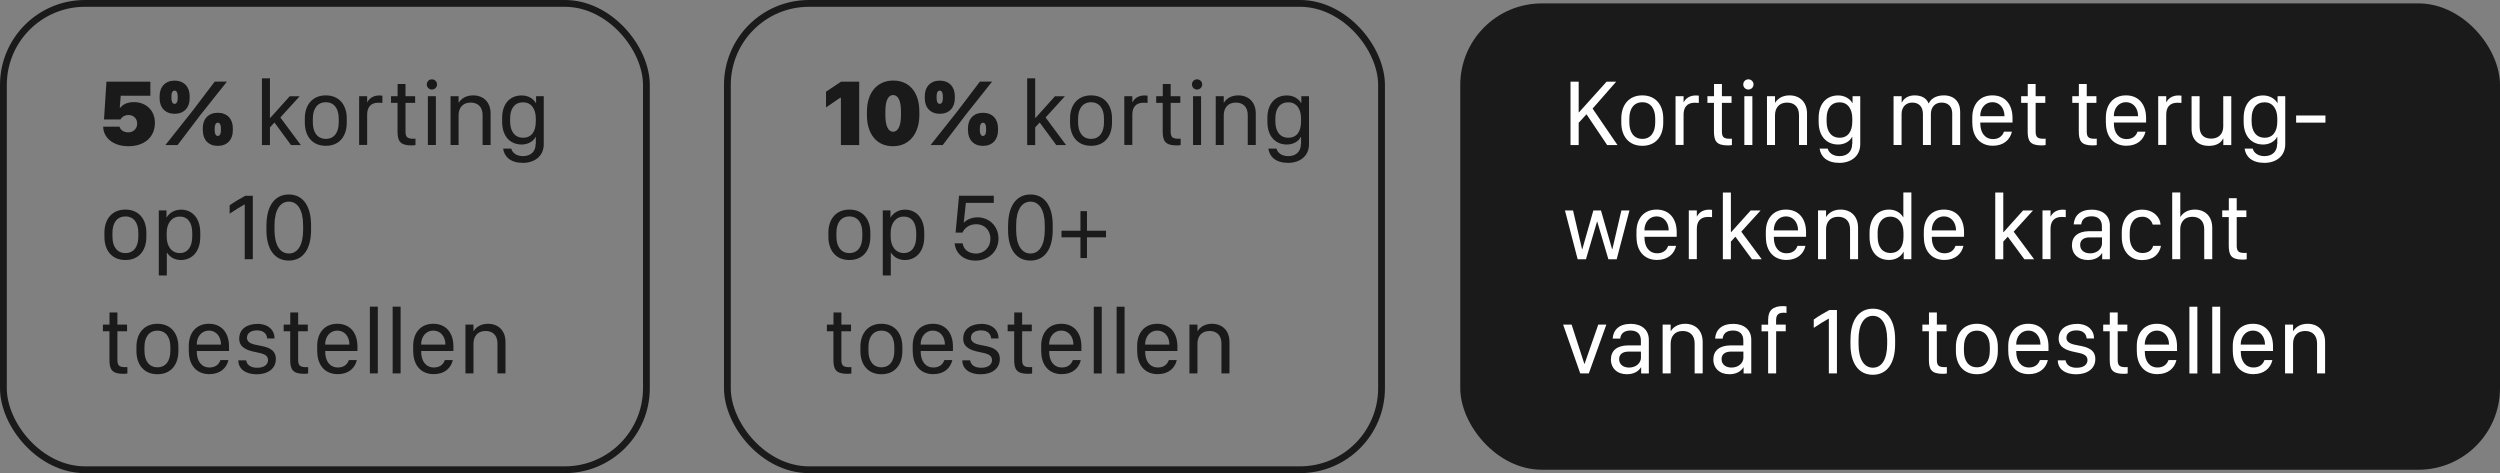 <?xml version="1.0" encoding="UTF-8"?>
<svg xmlns="http://www.w3.org/2000/svg" id="Layer_2" data-name="Layer 2" viewBox="0 0 367.76 69.6">
  <rect x="0" y="0" width="367.76" height="69.6" fill="#808080" stroke="none"/>
  <defs>
    <style>
      .cls-1 {
        fill: none;
        stroke: #1b1a1a;
        stroke-miterlimit: 10;
      }

      .cls-2 {
        fill: #1b1a1a;
      }

      .cls-2, .cls-3 {
        stroke-width: 0px;
      }

      .cls-3 {
        fill: #fff;
      }
    </style>
  </defs>
  <g id="Layer_1-2" data-name="Layer 1">
    <rect class="cls-1" x=".5" y=".5" width="94.59" height="68.6" rx="12" ry="12"></rect>
    <g>
      <path class="cls-2" d="m17.59,18.62c.08.47.59.85,1.3.85s1.29-.53,1.29-1.28-.53-1.27-1.29-1.27c-.64,0-1.05.4-1.17.65h-2.42l.36-5.56h6.46v2.07h-4.36l-.14,1.74h.12c.19-.3.79-.8,1.99-.8,1.59,0,3.06,1.09,3.06,3.04,0,2.17-1.6,3.45-3.9,3.45s-3.7-1.3-3.71-2.88h2.43Z"></path>
      <path class="cls-2" d="m23.48,14.48v-.35c0-1.37.86-2.27,2.21-2.27s2.21.9,2.21,2.27v.35c0,1.36-.85,2.26-2.21,2.26s-2.21-.9-2.21-2.26Zm.85,6.86l4.03-5.08,3.23-4.26h1.8l-3.92,4.93-3.35,4.41h-1.8Zm1.81-6.86v-.35c0-.51-.17-.8-.46-.8s-.46.29-.46.8v.35c0,.51.18.8.46.8s.46-.29.46-.8Zm3.69,4.72v-.35c0-1.37.85-2.26,2.21-2.26s2.21.89,2.21,2.26v.35c0,1.36-.85,2.26-2.21,2.26s-2.2-.89-2.2-2.26Zm2.67,0v-.35c0-.51-.18-.8-.46-.8s-.46.29-.46.8v.35c0,.51.18.8.46.8s.46-.29.46-.8Z"></path>
      <path class="cls-2" d="m39.71,21.34h-1.18v-9.82h1.18v5.82h.05l2.86-3.18h1.46l-2.84,3.12,3.01,4.06h-1.44l-2.44-3.32-.66.72v2.59Z"></path>
      <path class="cls-2" d="m51.01,17.41v.64c0,1.95-1.06,3.4-3.08,3.4s-3.09-1.45-3.09-3.4v-.64c0-1.92,1.08-3.38,3.09-3.38s3.08,1.46,3.08,3.38Zm-4.99.04v.56c0,1.46.68,2.42,1.91,2.42s1.9-.95,1.9-2.42v-.56c0-1.47-.67-2.41-1.9-2.41s-1.91.94-1.91,2.41Z"></path>
      <path class="cls-2" d="m52.83,14.15h1.18v.88h.03c.21-.43.75-.99,1.77-.99.15,0,.3.01.44.03v1.07c-.12-.02-.36-.03-.57-.03-1.27,0-1.67.79-1.67,1.76v4.45h-1.18v-7.18Z"></path>
      <path class="cls-2" d="m58.48,12.36h1.17v1.79h1.42v.98h-1.42v4.2c0,.86.29,1.08,1.17,1.08.12,0,.21,0,.3-.01v.94c-.1.02-.35.05-.59.05-1.7,0-2.05-.66-2.05-2.07v-4.19h-.96v-.98h.97v-1.79Z"></path>
      <path class="cls-2" d="m63.53,11.67c.42,0,.76.33.76.75s-.34.75-.76.75-.75-.33-.75-.75.33-.75.75-.75Zm-.59,2.48h1.18v7.18h-1.18v-7.18Z"></path>
      <path class="cls-2" d="m66.29,14.15h1.17v.95h.03c.27-.46.93-1.07,2.1-1.07,1.48,0,2.58.94,2.58,2.69v4.61h-1.18v-4.41c0-1.21-.71-1.83-1.76-1.83-1.24,0-1.77.88-1.77,1.86v4.38h-1.18v-7.18Z"></path>
      <path class="cls-2" d="m78.82,21.19v-1.06h-.03c-.29.62-1.07,1.13-2.05,1.13-1.67,0-2.87-1.18-2.87-3.33v-.59c0-2.11,1.18-3.3,2.87-3.3.98,0,1.76.51,2.09,1.12h.03v-1.01h1.13v7.05c0,1.84-1.43,2.76-3.06,2.76-1.83,0-2.75-.9-2.92-2.1h1.2c.13.58.74,1.11,1.72,1.11,1.13,0,1.87-.66,1.87-1.79Zm-3.78-3.76v.44c0,1.49.71,2.39,1.92,2.39s1.86-.9,1.86-2.39v-.44c0-1.46-.72-2.38-1.86-2.38-1.21,0-1.92.86-1.92,2.38Z"></path>
      <path class="cls-2" d="m21.53,34.21v.64c0,1.95-1.06,3.4-3.08,3.4s-3.09-1.45-3.09-3.4v-.64c0-1.92,1.08-3.38,3.09-3.38s3.08,1.46,3.08,3.38Zm-4.99.04v.56c0,1.46.68,2.42,1.91,2.42s1.9-.95,1.9-2.42v-.56c0-1.47-.67-2.41-1.9-2.41s-1.91.94-1.91,2.41Z"></path>
      <path class="cls-2" d="m24.57,37.18h-.03v3.34h-1.18v-9.57h1.13v1.03h.03c.42-.68,1.16-1.14,2.12-1.14,1.62,0,2.82,1.24,2.82,3.37v.66c0,2.1-1.18,3.38-2.86,3.38-.92,0-1.62-.44-2.02-1.07Zm3.71-2.39v-.53c0-1.51-.67-2.4-1.83-2.4s-1.93.96-1.93,2.39v.54c0,1.47.74,2.44,1.96,2.44,1.07,0,1.8-.86,1.8-2.44Z"></path>
      <path class="cls-2" d="m36,38.14v-8.07h-.02c-.51.27-1.54.91-2.2,1.36v-1.22c.7-.51,1.57-1.02,2.3-1.41h1.11v9.33h-1.18Z"></path>
      <path class="cls-2" d="m39.2,33.12c0-2.75,1.17-4.51,3.29-4.51s3.27,1.76,3.27,4.51v.72c0,2.73-1.14,4.49-3.28,4.49s-3.29-1.75-3.29-4.49v-.72Zm1.18.71c0,2.21.8,3.46,2.11,3.46s2.1-1.25,2.1-3.46v-.7c0-2.21-.8-3.47-2.1-3.47s-2.11,1.26-2.11,3.47v.7Z"></path>
      <path class="cls-2" d="m16.1,45.96h1.17v1.79h1.42v.98h-1.42v4.2c0,.86.29,1.08,1.17,1.08.12,0,.21,0,.3-.01v.94c-.1.02-.35.05-.59.05-1.7,0-2.05-.66-2.05-2.07v-4.19h-.96v-.98h.97v-1.79Z"></path>
      <path class="cls-2" d="m26.24,51.01v.64c0,1.95-1.06,3.4-3.08,3.4s-3.09-1.45-3.09-3.4v-.64c0-1.92,1.08-3.38,3.09-3.38s3.08,1.46,3.08,3.38Zm-4.99.04v.56c0,1.46.68,2.42,1.91,2.42s1.9-.95,1.9-2.42v-.56c0-1.47-.67-2.41-1.9-2.41s-1.91.94-1.91,2.41Z"></path>
      <path class="cls-2" d="m27.77,51.69v-.81c0-1.89,1.07-3.25,2.96-3.25s2.96,1.35,2.96,3.33v.67h-4.74v.13c0,1.37.7,2.3,1.87,2.3.83,0,1.38-.42,1.61-1.09h1.17c-.27,1.19-1.22,2.07-2.81,2.07-1.87,0-3.01-1.32-3.01-3.36Zm4.74-1v-.02c0-1.14-.7-2.04-1.78-2.04s-1.79.91-1.79,2.04v.02h3.57Z"></path>
      <path class="cls-2" d="m37.83,47.64c1.69,0,2.56.96,2.56,2.15h-1.09c-.04-.55-.38-1.19-1.5-1.19-.85,0-1.47.38-1.47,1.09,0,.81.95.98,1.77,1.13,1.35.24,2.48.6,2.48,2s-1.16,2.24-2.84,2.24c-1.58,0-2.68-.76-2.68-2.05h1.15c.1.66.66,1.09,1.62,1.09,1.1,0,1.6-.52,1.6-1.13,0-.81-.8-.97-1.8-1.17-1.34-.27-2.44-.68-2.44-1.98,0-1.52,1.28-2.17,2.66-2.17Z"></path>
      <path class="cls-2" d="m42.69,45.96h1.17v1.79h1.42v.98h-1.42v4.2c0,.86.29,1.08,1.17,1.08.12,0,.21,0,.3-.01v.94c-.1.02-.35.05-.59.05-1.7,0-2.05-.66-2.05-2.07v-4.19h-.96v-.98h.97v-1.79Z"></path>
      <path class="cls-2" d="m46.66,51.69v-.81c0-1.89,1.07-3.25,2.96-3.25s2.96,1.35,2.96,3.33v.67h-4.74v.13c0,1.37.7,2.3,1.87,2.3.83,0,1.38-.42,1.61-1.09h1.17c-.27,1.19-1.22,2.07-2.81,2.07-1.87,0-3.01-1.32-3.01-3.36Zm4.74-1v-.02c0-1.14-.7-2.04-1.78-2.04s-1.79.91-1.79,2.04v.02h3.57Z"></path>
      <path class="cls-2" d="m54.41,45.11h1.17v9.82h-1.17v-9.82Z"></path>
      <path class="cls-2" d="m57.76,45.11h1.17v9.82h-1.17v-9.82Z"></path>
      <path class="cls-2" d="m60.78,51.69v-.81c0-1.89,1.07-3.25,2.96-3.25s2.96,1.35,2.96,3.33v.67h-4.74v.13c0,1.37.7,2.3,1.87,2.3.83,0,1.38-.42,1.61-1.09h1.17c-.27,1.19-1.22,2.07-2.81,2.07-1.87,0-3.01-1.32-3.01-3.36Zm4.74-1v-.02c0-1.14-.7-2.04-1.78-2.04s-1.79.91-1.79,2.04v.02h3.57Z"></path>
      <path class="cls-2" d="m68.48,47.75h1.17v.95h.03c.27-.46.93-1.07,2.1-1.07,1.48,0,2.58.94,2.58,2.69v4.61h-1.18v-4.41c0-1.21-.71-1.83-1.76-1.83-1.24,0-1.77.88-1.77,1.86v4.38h-1.18v-7.18Z"></path>
    </g>
    <rect class="cls-1" x="107" y=".5" width="96.23" height="68.6" rx="12" ry="12"></rect>
    <g>
      <path class="cls-2" d="m123.7,21.34v-6.95h-.12c-.66.46-1.39.94-2.07,1.41v-2.31c.73-.5,1.48-1,2.21-1.48h2.67v9.33h-2.68Z"></path>
      <path class="cls-2" d="m127.53,16.39c0-2.67,1.43-4.54,3.88-4.54s3.83,1.85,3.83,4.54v.55c0,2.43-1.26,4.57-3.89,4.57-2.47,0-3.82-1.9-3.82-4.57v-.55Zm2.71.54c0,1.71.48,2.45,1.14,2.45s1.16-.75,1.16-2.45v-.53c0-1.7-.49-2.42-1.16-2.42s-1.14.71-1.14,2.42v.53Z"></path>
      <path class="cls-2" d="m136.04,14.48v-.35c0-1.37.86-2.27,2.21-2.27s2.21.9,2.21,2.27v.35c0,1.36-.85,2.26-2.21,2.26s-2.21-.9-2.21-2.26Zm.85,6.86l4.03-5.08,3.23-4.26h1.8l-3.92,4.93-3.35,4.41h-1.8Zm1.81-6.86v-.35c0-.51-.17-.8-.46-.8s-.46.29-.46.8v.35c0,.51.18.8.46.8s.46-.29.46-.8Zm3.69,4.72v-.35c0-1.37.85-2.26,2.21-2.26s2.21.89,2.21,2.26v.35c0,1.36-.85,2.26-2.21,2.26s-2.2-.89-2.2-2.26Zm2.67,0v-.35c0-.51-.18-.8-.46-.8s-.46.29-.46.8v.35c0,.51.18.8.46.8s.46-.29.46-.8Z"></path>
      <path class="cls-2" d="m152.28,21.34h-1.18v-9.82h1.18v5.82h.05l2.86-3.18h1.46l-2.84,3.12,3.01,4.06h-1.44l-2.44-3.32-.66.72v2.59Z"></path>
      <path class="cls-2" d="m163.58,17.41v.64c0,1.95-1.06,3.4-3.08,3.4s-3.09-1.45-3.09-3.4v-.64c0-1.92,1.08-3.38,3.09-3.38s3.08,1.46,3.08,3.38Zm-4.99.04v.56c0,1.46.68,2.42,1.91,2.42s1.9-.95,1.9-2.42v-.56c0-1.47-.67-2.41-1.9-2.41s-1.91.94-1.91,2.41Z"></path>
      <path class="cls-2" d="m165.39,14.15h1.18v.88h.03c.21-.43.75-.99,1.77-.99.15,0,.3.01.44.03v1.07c-.12-.02-.36-.03-.57-.03-1.27,0-1.67.79-1.67,1.76v4.45h-1.18v-7.18Z"></path>
      <path class="cls-2" d="m171.04,12.36h1.17v1.79h1.42v.98h-1.42v4.2c0,.86.29,1.08,1.17,1.08.12,0,.21,0,.3-.01v.94c-.1.02-.35.05-.59.05-1.7,0-2.05-.66-2.05-2.07v-4.19h-.96v-.98h.97v-1.79Z"></path>
      <path class="cls-2" d="m176.09,11.67c.42,0,.76.33.76.75s-.34.75-.76.75-.75-.33-.75-.75.33-.75.75-.75Zm-.59,2.48h1.18v7.18h-1.18v-7.18Z"></path>
      <path class="cls-2" d="m178.85,14.15h1.17v.95h.03c.27-.46.93-1.07,2.1-1.07,1.48,0,2.58.94,2.58,2.69v4.61h-1.18v-4.41c0-1.21-.71-1.83-1.76-1.83-1.24,0-1.77.88-1.77,1.86v4.38h-1.18v-7.18Z"></path>
      <path class="cls-2" d="m191.39,21.19v-1.06h-.03c-.29.62-1.07,1.13-2.05,1.13-1.67,0-2.87-1.18-2.87-3.33v-.59c0-2.11,1.18-3.3,2.87-3.3.98,0,1.76.51,2.09,1.12h.03v-1.01h1.13v7.05c0,1.84-1.43,2.76-3.06,2.76-1.83,0-2.75-.9-2.92-2.1h1.2c.13.58.74,1.11,1.72,1.11,1.13,0,1.87-.66,1.87-1.79Zm-3.78-3.76v.44c0,1.49.71,2.39,1.92,2.39s1.86-.9,1.86-2.39v-.44c0-1.46-.72-2.38-1.86-2.38-1.21,0-1.92.86-1.92,2.38Z"></path>
      <path class="cls-2" d="m128.03,34.21v.64c0,1.95-1.06,3.4-3.08,3.4s-3.09-1.45-3.09-3.4v-.64c0-1.92,1.08-3.38,3.09-3.38s3.08,1.46,3.08,3.38Zm-4.99.04v.56c0,1.46.68,2.42,1.91,2.42s1.9-.95,1.9-2.42v-.56c0-1.47-.67-2.41-1.9-2.41s-1.91.94-1.91,2.41Z"></path>
      <path class="cls-2" d="m131.07,37.18h-.03v3.34h-1.18v-9.57h1.13v1.03h.03c.42-.68,1.16-1.14,2.12-1.14,1.62,0,2.82,1.24,2.82,3.37v.66c0,2.1-1.18,3.38-2.86,3.38-.92,0-1.62-.44-2.02-1.07Zm3.71-2.39v-.53c0-1.51-.67-2.4-1.83-2.4s-1.93.96-1.93,2.39v.54c0,1.47.74,2.44,1.96,2.44,1.07,0,1.8-.86,1.8-2.44Z"></path>
      <path class="cls-2" d="m141.61,35.79c.15.98.93,1.51,2,1.51.96,0,2.08-.75,2.08-2.17,0-1.33-.93-2.15-2.06-2.15s-1.78.64-2.05,1.24h-1.01l.51-5.43h5.11v1.05h-4.11l-.31,2.93h.02c.23-.32,1.01-.8,2.01-.8,1.67,0,3.08,1.26,3.08,3.13s-1.46,3.24-3.36,3.24-2.98-1.19-3.08-2.54h1.15Z"></path>
      <path class="cls-2" d="m148.3,33.12c0-2.75,1.17-4.51,3.29-4.51s3.27,1.76,3.27,4.51v.72c0,2.73-1.14,4.49-3.28,4.49s-3.29-1.75-3.29-4.49v-.72Zm1.18.71c0,2.21.8,3.46,2.11,3.46s2.1-1.25,2.1-3.46v-.7c0-2.21-.8-3.47-2.1-3.47s-2.11,1.26-2.11,3.47v.7Z"></path>
      <path class="cls-2" d="m159.9,37.96h-.96v-3.05h-2.79v-.97h2.79v-2.88h.96v2.88h2.8v.97h-2.8v3.05Z"></path>
      <path class="cls-2" d="m122.6,45.96h1.17v1.79h1.42v.98h-1.42v4.2c0,.86.29,1.08,1.17,1.08.12,0,.21,0,.3-.01v.94c-.1.02-.35.05-.59.05-1.7,0-2.05-.66-2.05-2.07v-4.19h-.96v-.98h.97v-1.79Z"></path>
      <path class="cls-2" d="m132.74,51.01v.64c0,1.95-1.06,3.4-3.08,3.4s-3.09-1.45-3.09-3.4v-.64c0-1.92,1.08-3.38,3.09-3.38s3.08,1.46,3.08,3.38Zm-4.99.04v.56c0,1.46.68,2.42,1.91,2.42s1.9-.95,1.9-2.42v-.56c0-1.47-.67-2.41-1.9-2.41s-1.91.94-1.91,2.41Z"></path>
      <path class="cls-2" d="m134.26,51.69v-.81c0-1.89,1.07-3.25,2.96-3.25s2.96,1.35,2.96,3.33v.67h-4.74v.13c0,1.37.7,2.3,1.87,2.3.83,0,1.38-.42,1.61-1.09h1.17c-.27,1.19-1.22,2.07-2.81,2.07-1.87,0-3.01-1.32-3.01-3.36Zm4.74-1v-.02c0-1.14-.7-2.04-1.78-2.04s-1.79.91-1.79,2.04v.02h3.57Z"></path>
      <path class="cls-2" d="m144.33,47.64c1.69,0,2.56.96,2.56,2.15h-1.09c-.04-.55-.38-1.19-1.5-1.19-.85,0-1.47.38-1.47,1.09,0,.81.95.98,1.77,1.13,1.35.24,2.48.6,2.48,2s-1.16,2.24-2.84,2.24c-1.58,0-2.68-.76-2.68-2.05h1.15c.1.66.66,1.09,1.62,1.09,1.1,0,1.6-.52,1.6-1.13,0-.81-.8-.97-1.8-1.17-1.34-.27-2.44-.68-2.44-1.98,0-1.52,1.28-2.17,2.66-2.17Z"></path>
      <path class="cls-2" d="m149.19,45.96h1.17v1.79h1.42v.98h-1.42v4.2c0,.86.29,1.08,1.17,1.08.12,0,.21,0,.3-.01v.94c-.1.02-.35.05-.59.05-1.7,0-2.05-.66-2.05-2.07v-4.19h-.96v-.98h.97v-1.79Z"></path>
      <path class="cls-2" d="m153.16,51.69v-.81c0-1.89,1.07-3.25,2.96-3.25s2.96,1.35,2.96,3.33v.67h-4.74v.13c0,1.37.7,2.3,1.87,2.3.83,0,1.38-.42,1.61-1.09h1.17c-.27,1.19-1.22,2.07-2.81,2.07-1.87,0-3.01-1.32-3.01-3.36Zm4.74-1v-.02c0-1.14-.7-2.04-1.78-2.04s-1.79.91-1.79,2.04v.02h3.57Z"></path>
      <path class="cls-2" d="m160.9,45.12h1.17v9.82h-1.17v-9.82Z"></path>
      <path class="cls-2" d="m164.26,45.12h1.17v9.82h-1.17v-9.82Z"></path>
      <path class="cls-2" d="m167.28,51.69v-.81c0-1.89,1.07-3.25,2.96-3.25s2.96,1.35,2.96,3.33v.67h-4.74v.13c0,1.37.7,2.3,1.87,2.3.83,0,1.38-.42,1.61-1.09h1.17c-.27,1.19-1.22,2.07-2.81,2.07-1.87,0-3.01-1.32-3.01-3.36Zm4.74-1v-.02c0-1.14-.7-2.04-1.78-2.04s-1.79.91-1.79,2.04v.02h3.57Z"></path>
      <path class="cls-2" d="m174.98,47.75h1.17v.95h.03c.27-.46.93-1.07,2.1-1.07,1.48,0,2.58.94,2.58,2.69v4.61h-1.18v-4.41c0-1.21-.71-1.83-1.76-1.83-1.24,0-1.77.88-1.77,1.86v4.38h-1.18v-7.18Z"></path>
    </g>
    <rect class="cls-2" x="214.81" y=".5" width="152.95" height="68.6" rx="12" ry="12"></rect>
    <g>
      <path class="cls-3" d="m234.28,15.98l3.66,5.36h-1.52l-3.04-4.53-1.15,1.25v3.28h-1.2v-9.33h1.2v4.51h.05l4.06-4.51h1.41l-3.48,3.97Z"></path>
      <path class="cls-3" d="m244.67,17.41v.64c0,1.95-1.06,3.4-3.08,3.4s-3.09-1.45-3.09-3.4v-.64c0-1.92,1.08-3.38,3.09-3.38s3.08,1.46,3.08,3.38Zm-4.99.04v.56c0,1.46.68,2.42,1.91,2.42s1.9-.95,1.9-2.42v-.56c0-1.47-.67-2.41-1.9-2.41s-1.91.94-1.91,2.41Z"></path>
      <path class="cls-3" d="m246.48,14.15h1.18v.88h.03c.21-.43.75-.99,1.77-.99.15,0,.3.01.44.03v1.07c-.12-.02-.36-.03-.57-.03-1.27,0-1.67.79-1.67,1.76v4.45h-1.18v-7.18Z"></path>
      <path class="cls-3" d="m252.13,12.36h1.17v1.79h1.42v.98h-1.42v4.2c0,.86.29,1.08,1.17,1.08.12,0,.21,0,.3-.01v.94c-.1.02-.35.05-.59.05-1.7,0-2.05-.66-2.05-2.07v-4.19h-.96v-.98h.97v-1.79Z"></path>
      <path class="cls-3" d="m257.19,11.67c.42,0,.76.33.76.75s-.34.75-.76.75-.75-.33-.75-.75.33-.75.75-.75Zm-.59,2.48h1.18v7.18h-1.18v-7.18Z"></path>
      <path class="cls-3" d="m259.94,14.15h1.17v.95h.03c.27-.46.93-1.07,2.1-1.07,1.48,0,2.58.94,2.58,2.69v4.61h-1.18v-4.41c0-1.21-.71-1.83-1.76-1.83-1.24,0-1.77.88-1.77,1.86v4.38h-1.18v-7.18Z"></path>
      <path class="cls-3" d="m272.48,21.19v-1.06h-.03c-.29.62-1.07,1.13-2.05,1.13-1.67,0-2.87-1.18-2.87-3.33v-.59c0-2.11,1.18-3.3,2.87-3.3.98,0,1.76.51,2.09,1.12h.03v-1.01h1.13v7.05c0,1.84-1.43,2.76-3.06,2.76-1.83,0-2.75-.9-2.92-2.1h1.2c.13.58.74,1.11,1.72,1.11,1.13,0,1.87-.66,1.87-1.79Zm-3.78-3.76v.44c0,1.49.71,2.39,1.92,2.39s1.86-.9,1.86-2.39v-.44c0-1.46-.72-2.38-1.86-2.38-1.21,0-1.92.86-1.92,2.38Z"></path>
      <path class="cls-3" d="m278.57,14.15h1.17v.88h.06c.23-.49.87-1,1.82-1,1.12,0,1.79.45,2.07,1.16h.05c.27-.62,1.03-1.16,2.2-1.16,1.52,0,2.41.94,2.41,2.41v4.89h-1.17v-4.65c0-.92-.53-1.59-1.55-1.59s-1.59.7-1.59,1.7v4.54h-1.17v-4.54c0-1.1-.59-1.7-1.57-1.7-.88,0-1.57.6-1.57,1.69v4.55h-1.18v-7.18Z"></path>
      <path class="cls-3" d="m290.13,18.09v-.81c0-1.89,1.07-3.25,2.96-3.25s2.96,1.35,2.96,3.33v.67h-4.74v.13c0,1.37.7,2.3,1.87,2.3.83,0,1.38-.42,1.61-1.09h1.17c-.27,1.19-1.22,2.07-2.81,2.07-1.87,0-3.01-1.32-3.01-3.36Zm4.74-1v-.02c0-1.14-.7-2.04-1.78-2.04s-1.79.91-1.79,2.04v.02h3.57Z"></path>
      <path class="cls-3" d="m298.28,12.36h1.17v1.79h1.42v.98h-1.42v4.2c0,.86.29,1.08,1.17,1.08.12,0,.21,0,.3-.01v.94c-.1.02-.35.05-.59.05-1.7,0-2.05-.66-2.05-2.07v-4.19h-.96v-.98h.97v-1.79Z"></path>
      <path class="cls-3" d="m305.8,12.36h1.17v1.79h1.42v.98h-1.42v4.2c0,.86.29,1.08,1.17,1.08.12,0,.21,0,.3-.01v.94c-.1.02-.35.05-.59.05-1.7,0-2.05-.66-2.05-2.07v-4.19h-.96v-.98h.97v-1.79Z"></path>
      <path class="cls-3" d="m309.78,18.09v-.81c0-1.89,1.07-3.25,2.96-3.25s2.96,1.35,2.96,3.33v.67h-4.74v.13c0,1.37.7,2.3,1.87,2.3.83,0,1.38-.42,1.61-1.09h1.17c-.27,1.19-1.22,2.07-2.81,2.07-1.87,0-3.01-1.32-3.01-3.36Zm4.74-1v-.02c0-1.14-.7-2.04-1.78-2.04s-1.79.91-1.79,2.04v.02h3.57Z"></path>
      <path class="cls-3" d="m317.48,14.15h1.18v.88h.03c.21-.43.75-.99,1.77-.99.15,0,.3.01.44.03v1.07c-.12-.02-.36-.03-.57-.03-1.27,0-1.67.79-1.67,1.76v4.45h-1.18v-7.18Z"></path>
      <path class="cls-3" d="m328.23,21.34h-1.17v-.94h-.05c-.25.57-.93,1.06-2.08,1.06-1.48,0-2.54-.85-2.54-2.5v-4.81h1.18v4.47c0,1.34.77,1.77,1.72,1.77,1.03,0,1.76-.65,1.76-1.79v-4.45h1.18v7.18Z"></path>
      <path class="cls-3" d="m335,21.19v-1.06h-.03c-.29.62-1.07,1.13-2.05,1.13-1.67,0-2.87-1.18-2.87-3.33v-.59c0-2.11,1.18-3.3,2.87-3.3.98,0,1.76.51,2.09,1.12h.03v-1.01h1.13v7.05c0,1.84-1.43,2.76-3.06,2.76-1.83,0-2.75-.9-2.92-2.1h1.2c.13.58.74,1.11,1.72,1.11,1.13,0,1.87-.66,1.87-1.79Zm-3.78-3.76v.44c0,1.49.71,2.39,1.92,2.39s1.86-.9,1.86-2.39v-.44c0-1.46-.72-2.38-1.86-2.38-1.21,0-1.92.86-1.92,2.38Z"></path>
      <path class="cls-3" d="m337.77,18.04v-1.05h4.31v1.05h-4.31Z"></path>
      <path class="cls-3" d="m237.82,38.14h-1.22l-1.64-5.54h-.03l-1.63,5.54h-1.22l-1.87-7.18h1.19l1.32,5.68h.05l1.62-5.68h1.12l1.63,5.68h.05l1.32-5.68h1.19l-1.88,7.18Z"></path>
      <path class="cls-3" d="m240.73,34.89v-.81c0-1.89,1.07-3.25,2.96-3.25s2.96,1.35,2.96,3.33v.67h-4.74v.13c0,1.37.7,2.3,1.87,2.3.83,0,1.38-.42,1.61-1.09h1.17c-.27,1.19-1.22,2.07-2.81,2.07-1.87,0-3.01-1.32-3.01-3.36Zm4.74-1v-.02c0-1.14-.7-2.04-1.78-2.04s-1.79.91-1.79,2.04v.02h3.57Z"></path>
      <path class="cls-3" d="m248.43,30.95h1.18v.88h.03c.21-.43.75-.99,1.77-.99.15,0,.3.01.44.03v1.07c-.12-.02-.36-.03-.57-.03-1.27,0-1.67.79-1.67,1.76v4.45h-1.18v-7.18Z"></path>
      <path class="cls-3" d="m254.62,38.14h-1.18v-9.82h1.18v5.82h.05l2.86-3.18h1.46l-2.84,3.12,3.01,4.06h-1.44l-2.44-3.32-.66.72v2.59Z"></path>
      <path class="cls-3" d="m259.76,34.89v-.81c0-1.89,1.07-3.25,2.96-3.25s2.96,1.35,2.96,3.33v.67h-4.74v.13c0,1.37.7,2.3,1.87,2.3.83,0,1.38-.42,1.61-1.09h1.17c-.27,1.19-1.22,2.07-2.81,2.07-1.87,0-3.01-1.32-3.01-3.36Zm4.74-1v-.02c0-1.14-.7-2.04-1.78-2.04s-1.79.91-1.79,2.04v.02h3.57Z"></path>
      <path class="cls-3" d="m267.45,30.95h1.17v.95h.03c.27-.46.93-1.07,2.1-1.07,1.48,0,2.58.94,2.58,2.69v4.61h-1.18v-4.41c0-1.21-.71-1.83-1.76-1.83-1.24,0-1.77.88-1.77,1.86v4.38h-1.18v-7.18Z"></path>
      <path class="cls-3" d="m279.96,31.95h.03v-3.64h1.18v9.82h-1.13v-1.08h-.03c-.4.74-1.16,1.19-2.12,1.19-1.87,0-2.87-1.37-2.87-3.38v-.65c0-1.96,1.06-3.38,2.87-3.38.95,0,1.7.47,2.06,1.11Zm-3.75,2.31v.57c0,1.6.79,2.39,1.87,2.39,1.2,0,1.93-.86,1.93-2.39v-.57c0-1.45-.75-2.39-1.96-2.39-1.07,0-1.85.79-1.85,2.39Z"></path>
      <path class="cls-3" d="m283,34.89v-.81c0-1.89,1.07-3.25,2.96-3.25s2.96,1.35,2.96,3.33v.67h-4.74v.13c0,1.37.7,2.3,1.87,2.3.83,0,1.38-.42,1.61-1.09h1.17c-.27,1.19-1.22,2.07-2.81,2.07-1.87,0-3.01-1.32-3.01-3.36Zm4.74-1v-.02c0-1.14-.7-2.04-1.78-2.04s-1.79.91-1.79,2.04v.02h3.57Z"></path>
      <path class="cls-3" d="m294.69,38.14h-1.18v-9.82h1.18v5.82h.05l2.86-3.18h1.46l-2.84,3.12,3.01,4.06h-1.44l-2.44-3.32-.66.72v2.59Z"></path>
      <path class="cls-3" d="m300.46,30.95h1.18v.88h.03c.21-.43.75-.99,1.77-.99.15,0,.3.01.44.03v1.07c-.12-.02-.36-.03-.57-.03-1.27,0-1.67.79-1.67,1.76v4.45h-1.18v-7.18Z"></path>
      <path class="cls-3" d="m304.79,36.07c0-1.26.88-2.05,2.52-2.06h1.89v-.73c0-.94-.55-1.46-1.52-1.46s-1.45.47-1.52,1.19h-1.11c.08-1.26.93-2.17,2.67-2.17,1.53,0,2.65.83,2.65,2.34v4.96h-1.13v-.9h-.03c-.36.58-1.02,1.01-2.08,1.01-1.39,0-2.34-.86-2.34-2.18Zm4.42-.32v-.83h-1.8c-.98,0-1.41.46-1.41,1.11,0,.85.7,1.24,1.46,1.24,1,0,1.76-.63,1.76-1.52Z"></path>
      <path class="cls-3" d="m312.12,34.16c0-1.93,1.11-3.32,2.98-3.32,1.66,0,2.67,1.1,2.73,2.2h-1.16c-.16-.61-.72-1.16-1.5-1.16-1.19,0-1.88.88-1.88,2.33v.67c0,1.41.74,2.34,1.89,2.34.9,0,1.42-.48,1.55-1.05h1.16c-.24,1.23-1.14,2.09-2.79,2.09-1.91,0-2.98-1.47-2.98-3.38v-.71Z"></path>
      <path class="cls-3" d="m319.55,28.31h1.18v3.59h.03c.27-.46.93-1.07,2.09-1.07,1.48,0,2.58.94,2.58,2.69v4.61h-1.18v-4.41c0-1.21-.7-1.83-1.76-1.83-1.24,0-1.77.88-1.77,1.86v4.38h-1.18v-9.82Z"></path>
      <path class="cls-3" d="m327.86,29.16h1.17v1.79h1.42v.98h-1.42v4.2c0,.86.29,1.08,1.17,1.08.12,0,.21,0,.3-.01v.94c-.1.02-.35.05-.59.05-1.7,0-2.05-.66-2.05-2.07v-4.19h-.96v-.98h.97v-1.79Z"></path>
      <path class="cls-3" d="m229.95,47.75h1.24l1.87,5.77h.04l2.01-5.77h1.19l-2.58,7.18h-1.26l-2.52-7.18Z"></path>
      <path class="cls-3" d="m236.97,52.87c0-1.26.88-2.05,2.52-2.06h1.89v-.73c0-.94-.55-1.46-1.52-1.46s-1.45.47-1.52,1.19h-1.11c.08-1.26.93-2.17,2.67-2.17,1.53,0,2.65.83,2.65,2.34v4.96h-1.13v-.9h-.03c-.36.58-1.02,1.01-2.08,1.01-1.39,0-2.34-.86-2.34-2.18Zm4.42-.32v-.83h-1.8c-.98,0-1.41.46-1.41,1.11,0,.85.7,1.24,1.46,1.24,1,0,1.76-.63,1.76-1.52Z"></path>
      <path class="cls-3" d="m244.59,47.75h1.17v.95h.03c.27-.46.93-1.07,2.1-1.07,1.48,0,2.58.94,2.58,2.69v4.61h-1.18v-4.41c0-1.21-.71-1.83-1.76-1.83-1.24,0-1.77.88-1.77,1.86v4.38h-1.18v-7.18Z"></path>
      <path class="cls-3" d="m252.04,52.87c0-1.26.88-2.05,2.52-2.06h1.89v-.73c0-.94-.55-1.46-1.52-1.46s-1.45.47-1.52,1.19h-1.11c.08-1.26.93-2.17,2.67-2.17,1.53,0,2.65.83,2.65,2.34v4.96h-1.13v-.9h-.03c-.36.58-1.02,1.01-2.08,1.01-1.39,0-2.34-.86-2.34-2.18Zm4.42-.32v-.83h-1.8c-.98,0-1.41.46-1.41,1.11,0,.85.7,1.24,1.46,1.24,1,0,1.76-.63,1.76-1.52Z"></path>
      <path class="cls-3" d="m260.1,48.74h-.97v-.98h.97v-.72c0-1.37.69-2.01,2.17-2.01.24,0,.4.02.53.04v.96c-.1-.01-.19-.03-.37-.03-.78,0-1.16.25-1.16,1.13v.62h1.42v.98h-1.41v6.2h-1.18v-6.2Z"></path>
      <path class="cls-3" d="m269.03,54.94v-8.07h-.02c-.51.27-1.54.91-2.2,1.36v-1.22c.7-.51,1.57-1.02,2.3-1.41h1.11v9.33h-1.18Z"></path>
      <path class="cls-3" d="m272.22,49.92c0-2.75,1.17-4.51,3.29-4.51s3.27,1.76,3.27,4.51v.72c0,2.73-1.14,4.49-3.28,4.49s-3.29-1.75-3.29-4.49v-.72Zm1.18.71c0,2.21.8,3.46,2.11,3.46s2.1-1.25,2.1-3.46v-.7c0-2.21-.8-3.47-2.1-3.47s-2.11,1.26-2.11,3.47v.7Z"></path>
      <path class="cls-3" d="m283.75,45.96h1.17v1.79h1.42v.98h-1.42v4.2c0,.86.29,1.08,1.17,1.08.12,0,.21,0,.3-.01v.94c-.1.02-.35.05-.59.05-1.7,0-2.05-.66-2.05-2.07v-4.19h-.96v-.98h.97v-1.79Z"></path>
      <path class="cls-3" d="m293.89,51.01v.64c0,1.95-1.06,3.4-3.08,3.4s-3.09-1.45-3.09-3.4v-.64c0-1.92,1.08-3.38,3.09-3.38s3.08,1.46,3.08,3.38Zm-4.99.04v.56c0,1.46.68,2.42,1.91,2.42s1.9-.95,1.9-2.42v-.56c0-1.47-.67-2.41-1.9-2.41s-1.91.94-1.91,2.41Z"></path>
      <path class="cls-3" d="m295.42,51.69v-.81c0-1.89,1.07-3.25,2.96-3.25s2.96,1.35,2.96,3.33v.67h-4.74v.13c0,1.37.7,2.3,1.87,2.3.83,0,1.38-.42,1.61-1.09h1.17c-.27,1.19-1.22,2.07-2.81,2.07-1.87,0-3.01-1.32-3.01-3.36Zm4.74-1v-.02c0-1.14-.7-2.04-1.78-2.04s-1.79.91-1.79,2.04v.02h3.57Z"></path>
      <path class="cls-3" d="m305.48,47.64c1.69,0,2.56.96,2.56,2.15h-1.09c-.04-.55-.38-1.19-1.5-1.19-.85,0-1.47.38-1.47,1.09,0,.81.95.98,1.77,1.13,1.35.24,2.48.6,2.48,2s-1.16,2.24-2.84,2.24c-1.58,0-2.68-.76-2.68-2.05h1.15c.1.66.66,1.09,1.62,1.09,1.1,0,1.6-.52,1.6-1.13,0-.81-.8-.97-1.8-1.17-1.34-.27-2.44-.68-2.44-1.98,0-1.52,1.28-2.17,2.66-2.17Z"></path>
      <path class="cls-3" d="m310.35,45.96h1.17v1.79h1.42v.98h-1.42v4.2c0,.86.29,1.08,1.17,1.08.12,0,.21,0,.3-.01v.94c-.1.02-.35.05-.59.05-1.7,0-2.05-.66-2.05-2.07v-4.19h-.96v-.98h.97v-1.79Z"></path>
      <path class="cls-3" d="m314.33,51.69v-.81c0-1.89,1.07-3.25,2.96-3.25s2.96,1.35,2.96,3.33v.67h-4.74v.13c0,1.37.7,2.3,1.87,2.3.83,0,1.38-.42,1.61-1.09h1.17c-.27,1.19-1.22,2.07-2.81,2.07-1.87,0-3.01-1.32-3.01-3.36Zm4.74-1v-.02c0-1.14-.7-2.04-1.78-2.04s-1.79.91-1.79,2.04v.02h3.57Z"></path>
      <path class="cls-3" d="m322.07,45.12h1.17v9.82h-1.17v-9.82Z"></path>
      <path class="cls-3" d="m325.43,45.12h1.17v9.82h-1.17v-9.82Z"></path>
      <path class="cls-3" d="m328.45,51.69v-.81c0-1.89,1.07-3.25,2.96-3.25s2.96,1.35,2.96,3.33v.67h-4.74v.13c0,1.37.7,2.3,1.87,2.3.83,0,1.38-.42,1.61-1.09h1.17c-.27,1.19-1.22,2.07-2.81,2.07-1.87,0-3.01-1.32-3.01-3.36Zm4.74-1v-.02c0-1.14-.7-2.04-1.78-2.04s-1.79.91-1.79,2.04v.02h3.57Z"></path>
      <path class="cls-3" d="m336.15,47.75h1.17v.95h.03c.27-.46.93-1.07,2.1-1.07,1.48,0,2.58.94,2.58,2.69v4.61h-1.18v-4.41c0-1.21-.71-1.83-1.76-1.83-1.24,0-1.77.88-1.77,1.86v4.38h-1.18v-7.18Z"></path>
    </g>
  </g>
</svg>

